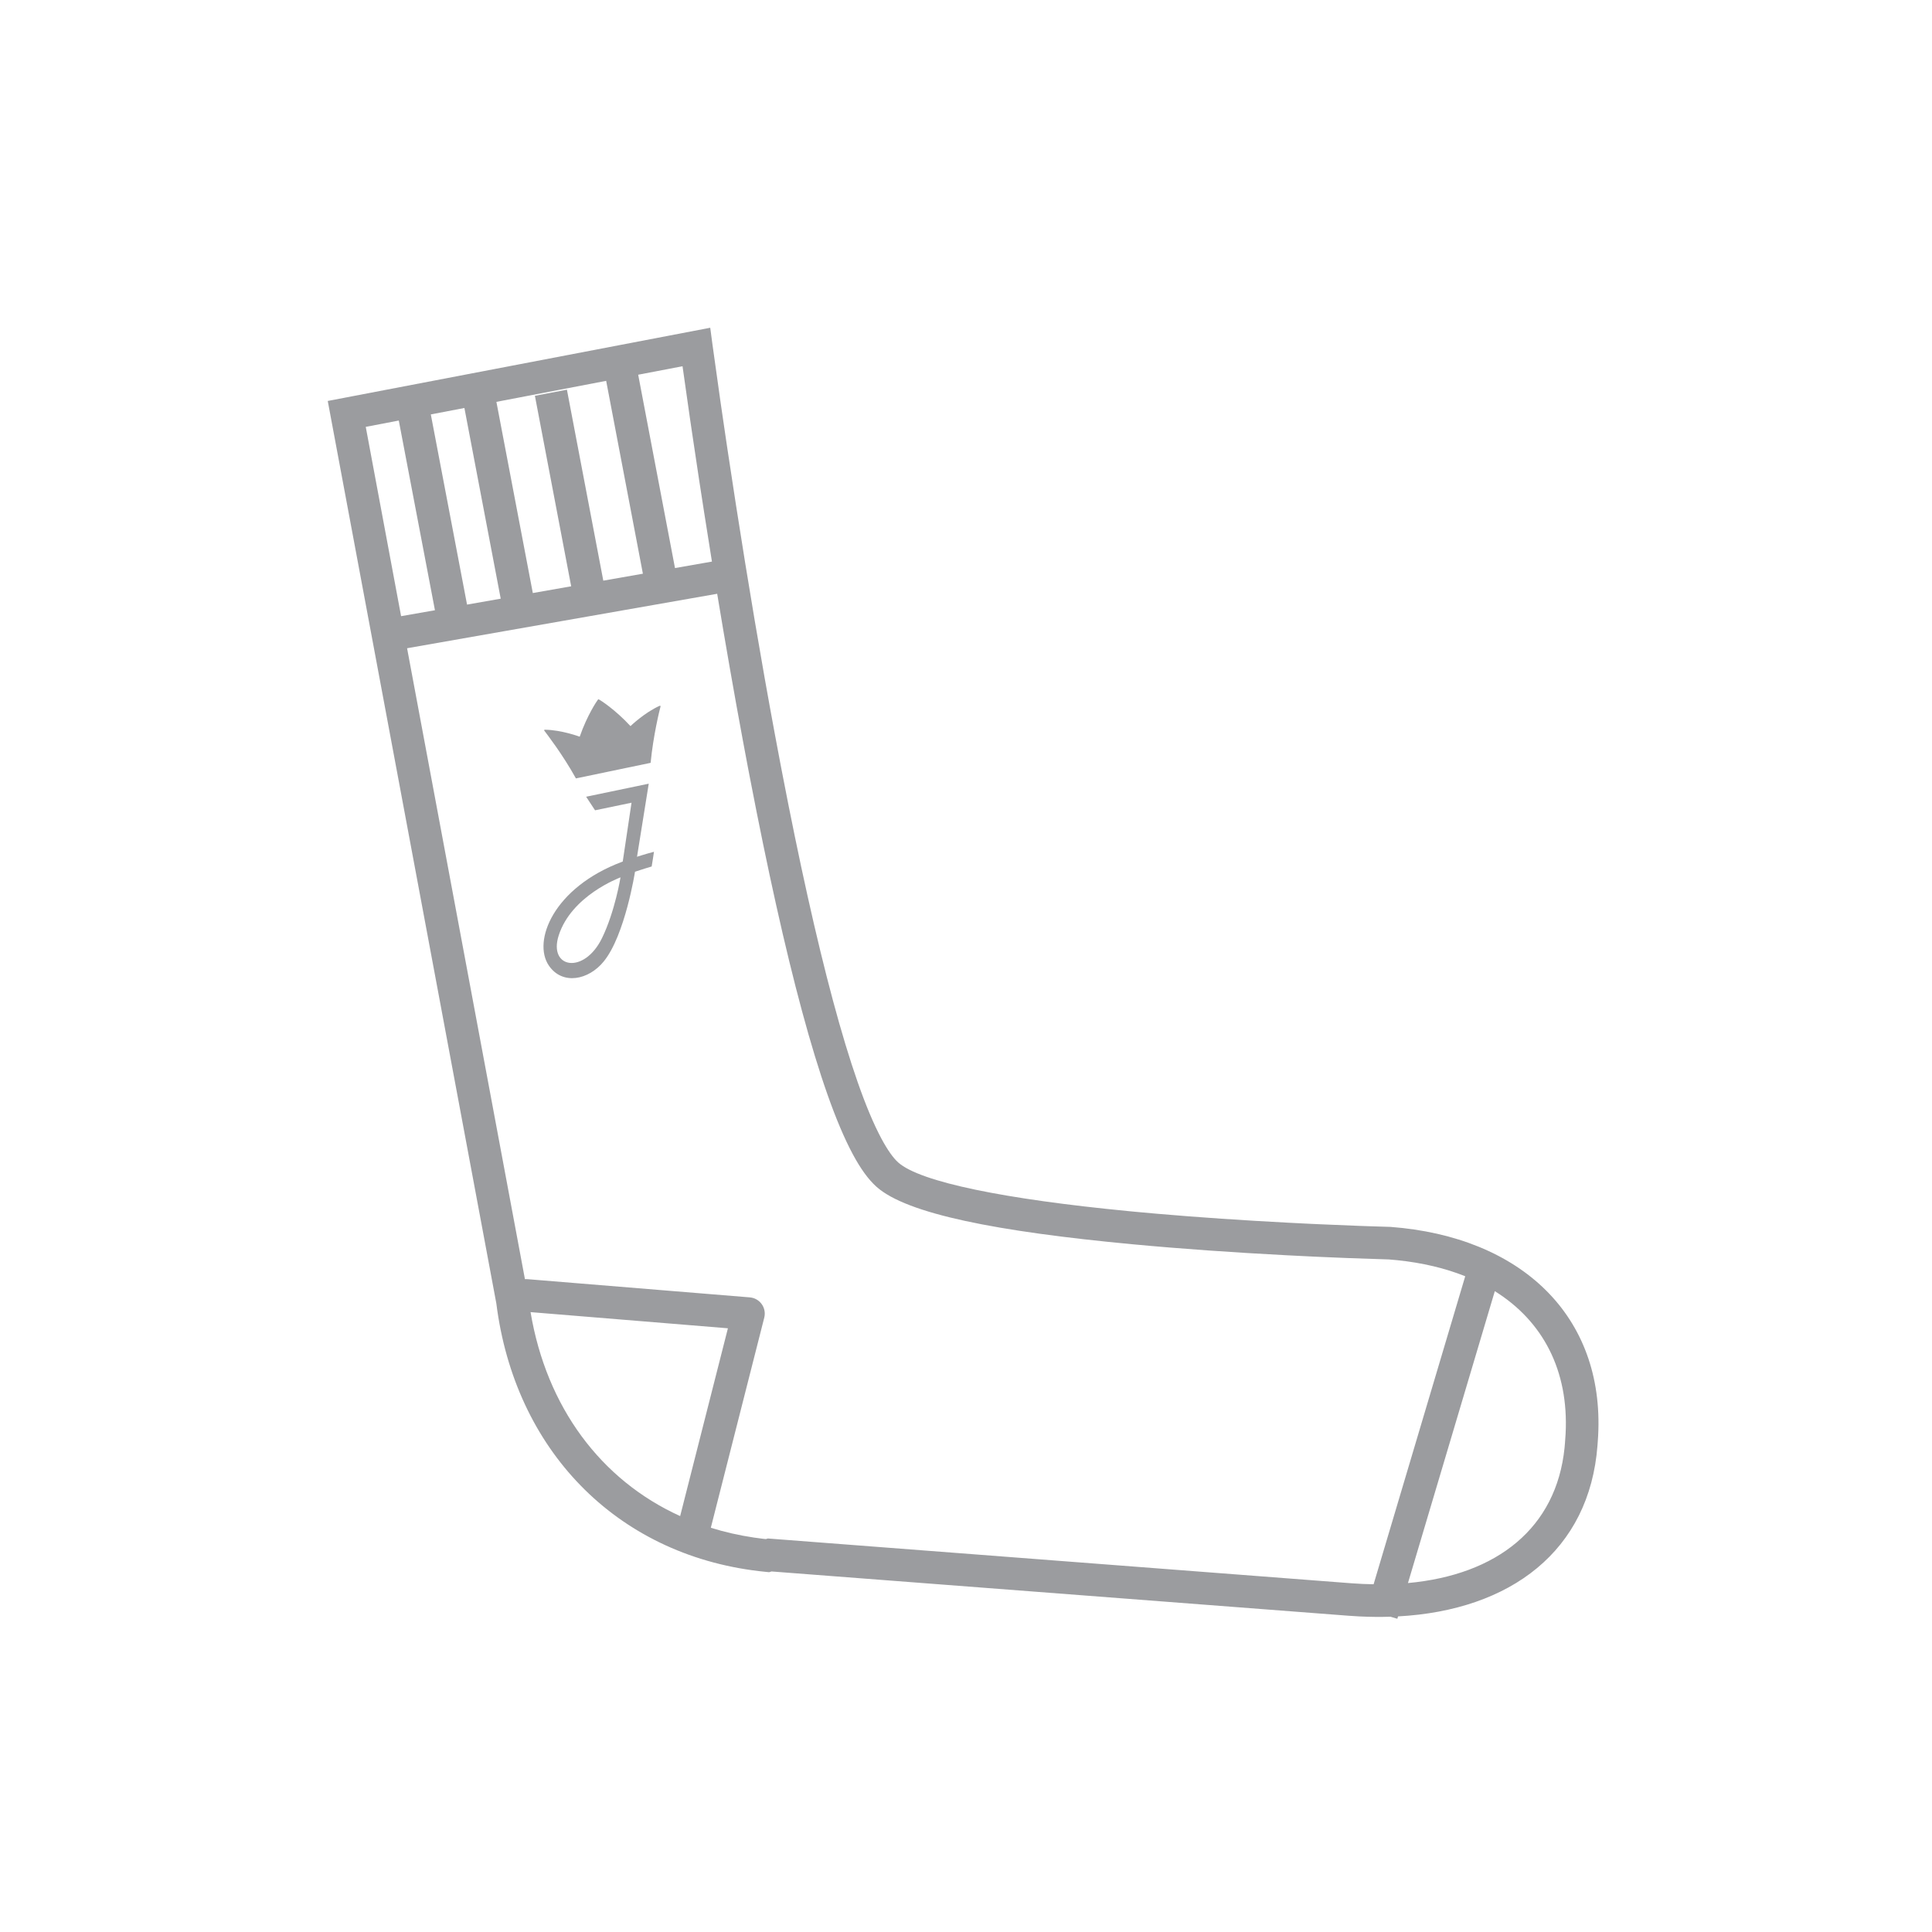 <?xml version="1.0" encoding="UTF-8"?>
<svg width="112px" height="112px" viewBox="0 0 112 112" version="1.1" xmlns="http://www.w3.org/2000/svg" xmlns:xlink="http://www.w3.org/1999/xlink">
    <!-- Generator: sketchtool 62 (101010) - https://sketch.com -->
    <title>B7D4B391-6E1E-4E7F-976D-8DE40B008BE9@1x</title>
    <desc>Created with sketchtool.</desc>
    <g id="Illustration/assets" stroke="none" stroke-width="1" fill="none" fill-rule="evenodd">
        <g id="Assets-IllustrationsMenu" transform="translate(-326, -798)">
            <g id="99-Illus/NonActif/EG/Chaussettes" transform="translate(326, 798)">
                <rect id="Rectangle-Copy-13" fill="#FFFFFF" x="0" y="0" width="112" height="112"></rect>
                <path d="M41.173,19 L41.305,19.991 L41.774,23.336 C41.869,23.99 41.968,24.668 42.072,25.369 L42.177,26.077 L42.659,29.234 C43.363,33.76 44.12,38.261 44.916,42.543 L45.216,44.138 L45.329,44.729 C47.328,55.117 49.299,62.652 51.097,66.007 C51.452,66.669 51.785,67.136 52.074,67.392 C53.355,68.53 58.278,69.518 65.389,70.207 L65.846,70.251 L67.063,70.361 C69.516,70.574 72.085,70.746 74.67,70.881 L75.963,70.946 L76.56,70.973 C77.345,71.009 78.09,71.039 78.786,71.065 L79.299,71.083 L80.607,71.124 C88.177,71.695 93.015,76.281 92.646,83.231 L92.625,83.553 L92.608,83.79 C92.148,89.893 87.579,93.353 81.046,93.704 L81.005,93.842 L80.607,93.723 C80.021,93.742 79.421,93.736 78.807,93.706 L78.188,93.667 L44.727,91.099 L44.59,91.142 L44.4,91.123 C35.994,90.303 30.036,84.335 28.825,75.944 L28.774,75.567 L19,23.244 L41.173,19 Z M41.576,34.422 L23.599,37.579 L30.431,74.154 C30.445,74.153 30.458,74.152 30.472,74.152 L30.583,74.155 L43.466,75.21 C44.01,75.255 44.395,75.746 44.326,76.272 L44.305,76.385 L41.207,88.566 C42.006,88.815 42.839,89.006 43.705,89.134 L44.228,89.204 L44.398,89.222 L44.512,89.187 L78.332,91.783 C78.773,91.816 79.206,91.836 79.629,91.842 L84.941,73.985 C83.774,73.519 82.455,73.204 81.002,73.055 L80.513,73.011 L78.182,72.933 C77.638,72.912 77.068,72.888 76.474,72.861 L75.873,72.833 L74.57,72.768 C71.53,72.609 68.512,72.4 65.669,72.133 C57.771,71.391 52.578,70.368 50.818,68.805 C50.336,68.376 49.882,67.741 49.431,66.899 C47.509,63.313 45.511,55.679 43.475,45.094 L43.359,44.492 L43.058,42.889 C42.547,40.139 42.052,37.299 41.576,34.422 Z M86.656,74.85 L81.621,91.771 C86.794,91.298 90.222,88.572 90.698,83.937 L90.723,83.651 L90.76,83.115 C90.948,79.44 89.437,76.585 86.656,74.85 Z M30.757,76.065 C31.679,81.564 34.824,85.798 39.429,87.889 L42.198,77.002 L30.757,76.065 Z M37.608,45.431 L36.928,49.672 L36.959,49.657 C36.959,49.657 37.468,49.493 37.912,49.379 C37.912,49.379 37.784,50.23 37.778,50.231 C37.778,50.231 37.202,50.401 36.812,50.534 C36.812,50.534 36.238,54.215 35.001,55.734 C34.121,56.822 32.603,57.122 31.82,55.979 C30.853,54.568 32.082,51.45 36.055,49.962 L36.055,49.962 L36.101,49.945 L36.61,46.534 L34.495,46.974 L33.979,46.187 L37.608,45.431 Z M35.971,50.862 C35.888,50.898 33.13,51.923 32.389,54.227 C31.773,56.141 33.87,56.511 34.904,54.372 C35.656,52.823 35.971,50.862 35.971,50.862 Z M34.7,40.54 L34.718,40.545 C34.787,40.58 35.638,41.108 36.55,42.093 C36.55,42.093 37.357,41.312 38.238,40.917 C38.257,40.912 38.311,40.902 38.287,40.976 C38.237,41.159 37.873,42.622 37.717,44.223 L37.717,44.223 L33.387,45.125 C32.609,43.719 31.679,42.526 31.568,42.376 C31.512,42.319 31.564,42.308 31.587,42.303 C32.554,42.313 33.606,42.707 33.606,42.707 C34.048,41.439 34.616,40.616 34.665,40.556 C34.68,40.543 34.691,40.541 34.691,40.541 L34.691,40.541 C34.693,40.54 34.705,40.538 34.718,40.545 Z M23.118,24.379 L21.203,24.746 L23.252,35.72 L25.214,35.376 L23.118,24.379 Z M26.922,23.651 L24.975,24.024 L27.075,35.049 L29.027,34.706 L26.922,23.651 Z M35.14,22.078 L28.777,23.296 L30.888,34.379 L33.112,33.988 L31.009,22.944 L32.865,22.591 L34.974,33.661 L37.269,33.258 L35.14,22.078 Z M39.567,21.231 L36.996,21.723 L39.13,32.931 L41.272,32.556 C41.121,31.619 40.972,30.679 40.825,29.738 L40.529,27.821 C40.378,26.826 40.234,25.868 40.1,24.95 L40,24.27 L39.567,21.231 Z" id="Combined-Shape" fill="#9B9C9F" fill-rule="nonzero"></path>
            </g>
        </g>
    </g>
</svg>